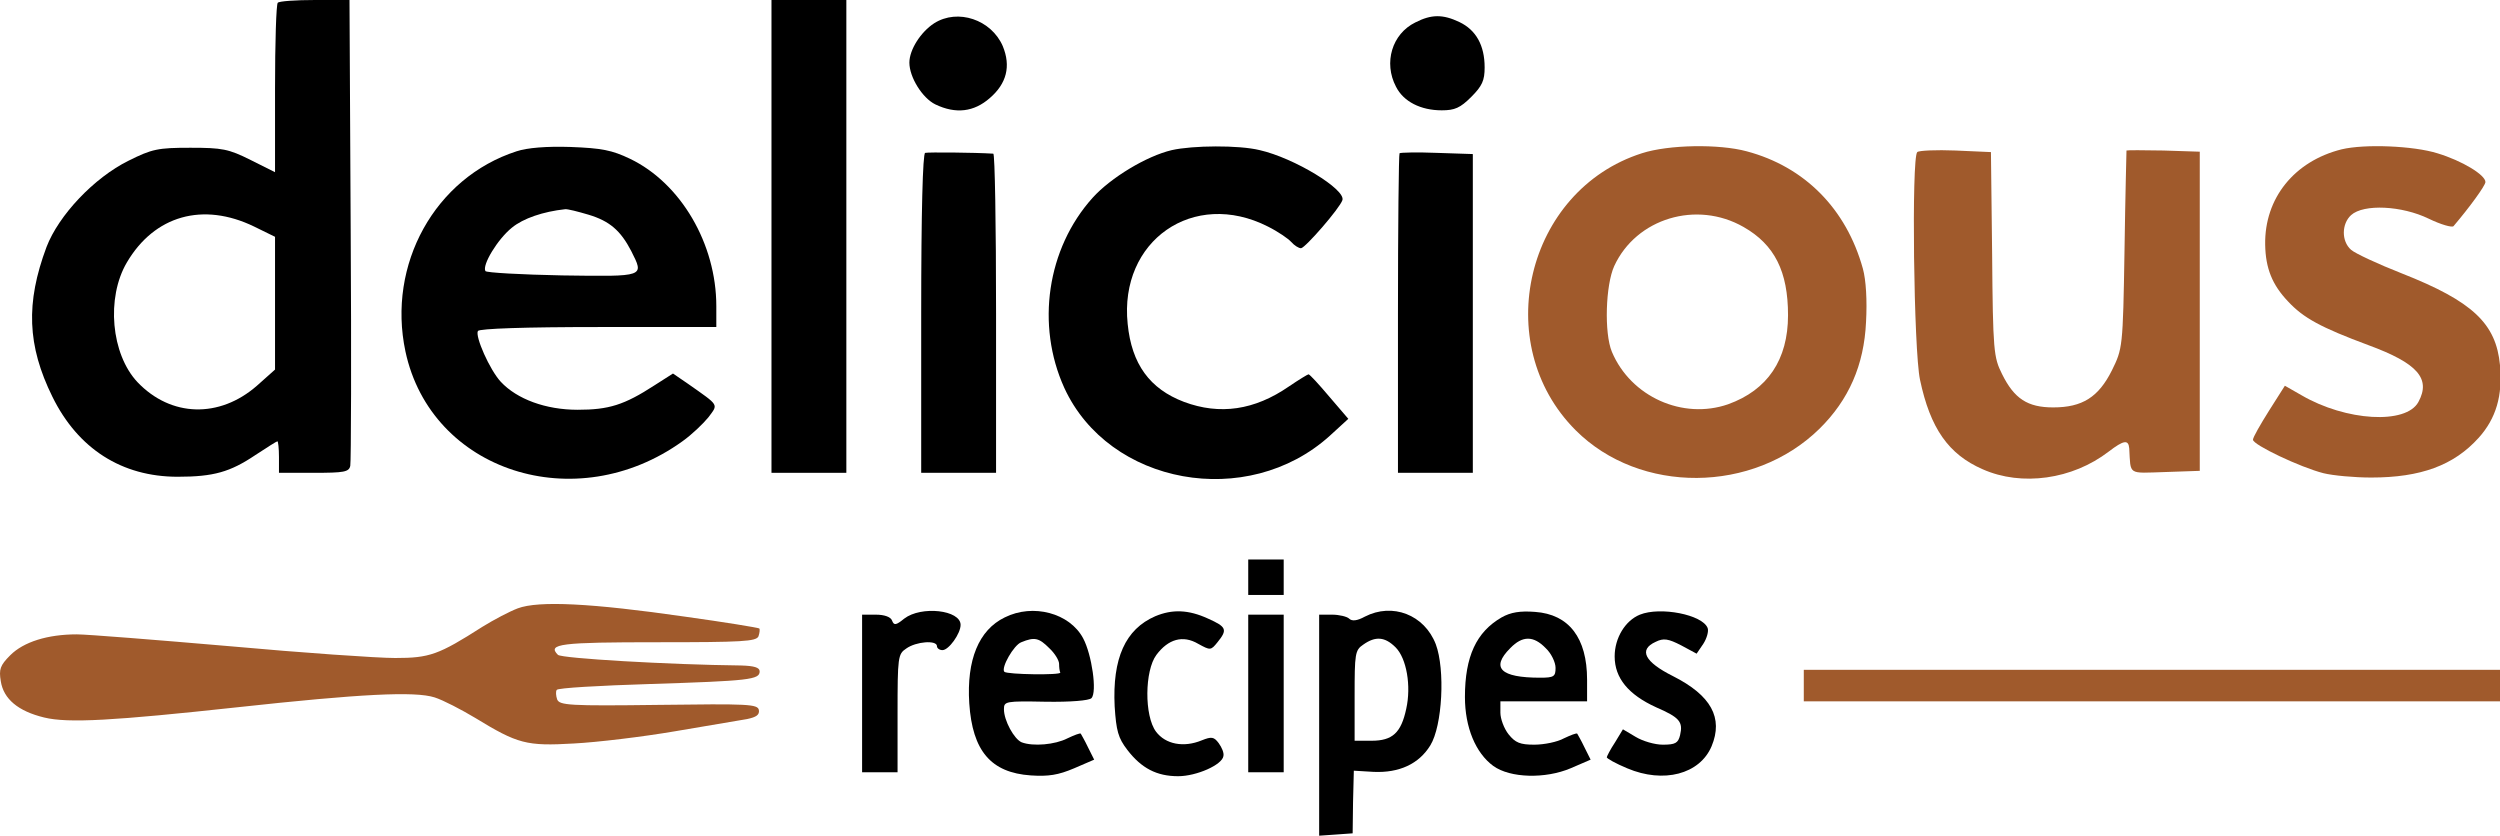 <svg width="846" height="283" viewBox="0 0 846 283" fill="none" xmlns="http://www.w3.org/2000/svg">
<g clip-path="url(#clip0_3492_345)">
<path d="M94.003 0.934C93.47 1.334 93.07 14.534 93.07 30.001V58.267L84.803 54.134C77.336 50.401 75.203 50.001 64.403 50.001C53.47 50.001 51.47 50.401 43.47 54.401C31.87 60.134 19.87 72.801 15.736 83.601C8.67 102.534 9.203 116.934 17.736 134.267C26.403 151.867 41.203 161.334 60.136 161.334C72.27 161.334 77.87 159.734 86.403 154.001C90.27 151.467 93.603 149.334 93.87 149.334C94.136 149.334 94.403 151.734 94.403 154.667V160.001H106.27C116.403 160.001 118.136 159.734 118.536 157.601C118.803 156.401 118.936 120.401 118.67 77.601L118.27 0.001H106.536C100.136 0.001 94.403 0.401 94.003 0.934ZM86.003 76.667L93.07 80.134V102.667V125.067L86.936 130.534C74.27 141.601 57.87 141.201 46.536 129.334C37.603 119.867 35.87 100.801 42.936 88.801C52.27 72.934 68.67 68.267 86.003 76.667Z" fill="black"/>
<path d="M261.07 80V160H273.737H286.404V80V-8.34465e-06H273.737H261.07V80Z" fill="black"/>
<path d="M316.134 7.867C311.601 10.8 307.734 16.8 307.734 21.2C307.734 26.133 312.134 33.2 316.534 35.333C323.468 38.667 329.601 37.867 334.934 33.2C340.668 28.267 342.134 22.4 339.334 15.6C335.468 6.667 324.134 2.8 316.134 7.867Z" fill="black"/>
<path d="M478.935 7.601C471.068 11.467 468.135 21.201 472.401 29.334C474.935 34.401 480.801 37.334 487.868 37.334C492.268 37.334 494.135 36.534 497.868 32.801C501.601 29.067 502.401 27.201 502.401 22.801C502.401 15.334 499.468 10.134 493.868 7.467C488.268 4.801 484.401 4.801 478.935 7.601Z" fill="black"/>
<path d="M174.802 51.201C147.202 60.134 130.936 89.468 137.202 118.934C145.869 159.467 194.802 175.334 230.936 149.334C234.136 147.067 238.002 143.334 239.736 141.201C243.069 136.667 243.602 137.467 232.802 129.867L227.736 126.401L221.469 130.401C211.202 137.067 206.002 138.667 195.469 138.667C184.669 138.667 174.936 135.067 169.469 129.201C165.736 125.201 160.669 113.734 161.736 112.001C162.269 111.201 177.602 110.667 202.536 110.667H242.402V103.601C242.402 82.534 230.402 62.001 213.202 53.734C207.069 50.801 203.602 50.134 193.069 49.734C184.936 49.468 178.402 50.001 174.802 51.201ZM199.202 72.668C206.269 74.801 210.002 78.001 213.602 84.934C218.002 93.734 218.536 93.601 190.269 93.201C176.402 92.934 164.536 92.267 164.269 91.734C163.069 89.734 168.402 80.934 173.202 77.067C177.069 73.868 183.869 71.601 191.202 70.801C192.002 70.668 195.602 71.601 199.202 72.668Z" fill="black"/>
<path d="M396.536 50.801C388.003 52.801 375.87 60.134 369.736 66.934C354.27 84.134 350.536 110.001 360.136 131.201C375.203 164.134 422.136 172.668 450.003 147.468L456.27 141.734L449.87 134.268C446.27 130.001 443.203 126.668 442.803 126.668C442.536 126.668 439.47 128.534 436.136 130.801C424.536 138.801 412.803 140.534 400.67 136.001C389.07 131.601 382.936 123.201 381.603 109.601C378.67 81.468 403.87 63.868 429.07 76.668C432.536 78.401 436.003 80.801 436.936 81.868C438.003 83.068 439.47 84.001 440.27 84.001C441.736 83.868 453.336 70.534 454.27 67.734C455.47 64.134 438.003 53.468 426.27 50.801C419.203 49.068 403.603 49.201 396.536 50.801Z" fill="black"/>
<path d="M555.602 51.866C516.402 64.4 504.002 116.4 533.202 145.6C554.935 167.333 593.335 167.066 615.735 145.066C625.602 135.333 630.802 123.6 631.468 108.933C631.868 101.733 631.468 94.8 630.402 90.933C624.802 70.666 610.668 56.4 591.068 51.2C581.735 48.666 564.668 48.933 555.602 51.866ZM590.002 76.8C600.535 82.8 605.068 91.866 605.068 106.666C605.068 121.733 598.135 132 584.802 136.8C569.468 142.133 551.868 134.266 545.468 119.066C542.802 112.666 543.335 96.4 546.268 90C553.735 73.866 574.135 67.733 590.002 76.8Z" fill="#A05A2C"/>
<path d="M792.402 50.533C776.402 54.533 766.269 67.066 766.536 82.8C766.669 90.8 768.936 96.4 774.269 102C779.469 107.6 785.336 110.8 801.469 116.8C818.136 122.933 822.669 128.133 818.402 136C814.269 143.733 793.869 142.533 778.802 133.733L773.202 130.533L767.869 138.933C764.936 143.6 762.402 148 762.402 148.8C762.402 150.533 778.402 158.133 786.269 160.133C789.469 160.933 796.802 161.6 802.402 161.6C819.202 161.6 830.402 157.466 838.802 148.133C844.669 141.6 846.936 133.866 846.002 123.6C844.669 109.466 836.802 102 812.802 92.533C804.669 89.333 796.936 85.733 795.602 84.533C792.269 81.6 792.402 75.733 795.602 72.8C799.869 68.933 812.802 69.6 821.869 74C826.002 76 829.736 77.066 830.269 76.533C835.602 70.266 841.069 62.8 841.069 61.6C841.069 59.2 833.202 54.4 824.802 51.866C816.669 49.333 800.269 48.666 792.402 50.533Z" fill="#A05A2C"/>
<path d="M313.068 51.733C312.268 52 311.734 71.467 311.734 106.133V160H324.401H337.068V106C337.068 76.267 336.668 52 336.134 52C329.734 51.6 314.134 51.467 313.068 51.733Z" fill="black"/>
<path d="M473.604 51.867C473.337 52.133 473.07 76.667 473.07 106.267V160H485.737H498.404V106.133V52.133L486.27 51.733C479.604 51.467 473.87 51.6 473.604 51.867Z" fill="black"/>
<path d="M648.802 51.467C646.802 53.334 647.602 118.667 649.736 128.533C653.202 144.933 659.336 153.733 670.936 158.8C684.136 164.667 701.336 162.267 713.602 152.8C718.669 148.933 720.269 148.667 720.536 151.733C721.069 160.933 719.869 160.133 732.802 159.733L744.402 159.333V105.333V51.334L732.136 50.934C725.336 50.8 719.736 50.8 719.602 50.934C719.602 51.2 719.202 66.267 718.936 84.667C718.402 117.733 718.269 118 714.669 125.333C710.136 134.4 704.669 137.867 694.802 137.867C686.136 137.867 681.602 134.933 677.469 126.533C674.669 120.933 674.402 118.8 674.136 86L673.736 51.467L661.736 50.934C655.202 50.667 649.336 50.934 648.802 51.467Z" fill="#A05A2C"/>
<path d="M422.402 195.334V201.334H428.402H434.402V195.334V189.334H428.402H422.402V195.334Z" fill="black"/>
<path d="M175.202 205.867C172.402 206.934 167.069 209.734 163.202 212.134C148.402 221.6 145.335 222.667 133.735 222.667C127.735 222.667 102.535 220.934 77.602 218.667C52.802 216.534 29.469 214.667 26.002 214.667C16.136 214.667 8.002 217.2 3.469 221.734C0.002 225.2 -0.398 226.534 0.269 230.534C1.202 236.534 6.135 240.667 14.935 242.8C23.069 244.8 38.535 243.867 80.402 239.334C122.002 234.8 140.402 233.867 147.069 236C150.002 236.934 156.135 240.134 160.802 242.934C175.202 251.734 178.135 252.534 194.135 251.6C202.002 251.2 217.469 249.334 228.402 247.467C239.469 245.6 250.402 243.734 252.802 243.334C256.002 242.667 257.069 241.867 256.802 240.267C256.402 238.267 253.202 238.134 222.935 238.534C192.535 238.934 189.335 238.667 188.535 236.667C188.135 235.467 188.002 234 188.402 233.467C188.669 232.8 202.935 232 220.002 231.467C253.602 230.4 257.069 230 257.069 227.2C257.069 225.867 255.202 225.334 250.802 225.2C226.402 224.934 190.002 222.8 188.802 221.6C185.069 217.867 189.735 217.334 222.535 217.334C251.335 217.334 255.869 217.067 256.669 215.334C257.069 214.134 257.202 212.934 256.935 212.667C256.535 212.4 245.202 210.534 231.735 208.667C200.269 204.134 182.269 203.2 175.202 205.867Z" fill="#A05A2C"/>
<path d="M306.001 209.334C303.201 211.601 302.534 211.734 301.868 210.001C301.468 208.801 299.334 208.001 296.401 208.001H291.734V234.667V261.334H297.734H303.734V241.467C303.734 222.267 303.868 221.334 306.668 219.467C310.001 217.067 317.068 216.534 317.068 218.667C317.068 219.334 317.868 220.001 318.934 220.001C321.068 220.001 325.068 214.401 325.068 211.467C325.068 206.401 311.734 204.934 306.001 209.334Z" fill="black"/>
<path d="M340 208.933C331.2 213.2 327.067 223.333 328 238C329.067 254.133 335.334 261.467 348.8 262.4C354.8 262.8 358.134 262.267 363.467 260L370.267 257.067L368.134 252.8C367.067 250.533 365.867 248.533 365.734 248.267C365.467 248 363.467 248.8 361.2 249.867C357.067 252 349.6 252.667 345.734 251.2C343.2 250.133 339.734 243.867 339.734 240C339.734 237.333 340.267 237.2 353.867 237.467C362.267 237.6 368.534 237.067 369.334 236.267C371.334 234.267 369.467 221.467 366.534 216C362 207.467 349.6 204.133 340 208.933ZM355.067 219.333C356.934 221.067 358.4 223.467 358.4 224.667C358.4 225.733 358.534 227.067 358.8 227.6C359.067 228.533 340.8 228.267 339.867 227.333C338.667 226 343.067 218.267 345.6 217.333C350.134 215.467 351.6 215.867 355.067 219.333Z" fill="black"/>
<path d="M390.935 208.535C380.801 212.935 376.401 222.801 377.201 239.068C377.735 247.335 378.401 249.735 381.468 253.735C386.268 260.001 391.468 262.668 398.668 262.668C404.935 262.668 413.601 258.801 414.001 255.868C414.268 254.801 413.468 252.935 412.401 251.468C410.801 249.335 410.001 249.201 406.668 250.535C400.535 253.068 394.401 251.868 391.201 247.601C387.201 242.268 387.335 226.935 391.335 221.601C395.335 216.268 400.268 214.801 405.468 217.868C409.601 220.135 409.735 220.135 412.001 217.335C415.468 213.068 415.068 212.135 408.801 209.335C402.135 206.268 396.668 206.135 390.935 208.535Z" fill="black"/>
<path d="M461.869 208.667C459.202 210.134 457.469 210.267 456.536 209.334C455.869 208.667 453.202 208.001 450.802 208.001H446.402V245.467V282.801L452.136 282.401L457.736 282.001L457.869 271.467L458.136 260.801L464.802 261.201C473.469 261.601 480.136 258.534 484.002 252.267C488.136 245.601 489.069 226.534 485.869 218.001C482.002 208.001 471.202 203.867 461.869 208.667ZM472.269 219.067C476.002 222.801 477.602 232.134 475.869 239.867C474.136 248.001 471.202 250.667 464.136 250.667H458.402V235.467C458.402 221.201 458.536 220.001 461.336 218.134C465.469 215.201 468.669 215.467 472.269 219.067Z" fill="black"/>
<path d="M508.134 208.933C499.601 213.867 495.734 222.133 495.734 235.867C495.734 246.133 499.334 254.8 505.334 259.2C511.068 263.333 522.934 263.6 531.468 260L538.268 257.067L536.134 252.8C535.068 250.533 533.868 248.533 533.734 248.267C533.468 248 531.468 248.8 529.201 249.867C527.068 251.067 522.534 252 519.201 252C514.401 252 512.801 251.333 510.534 248.533C508.934 246.533 507.734 243.2 507.734 241.2V237.333H522.401H537.068V230C537.068 215.867 530.934 207.867 519.468 207.067C514.401 206.667 511.201 207.2 508.134 208.933ZM523.068 219.333C524.934 221.067 526.401 224.133 526.401 226C526.401 228.933 525.868 229.333 521.201 229.333C507.734 229.333 504.401 226 511.068 219.333C515.201 215.067 518.934 215.067 523.068 219.333Z" fill="black"/>
<path d="M554.934 208.001C550.001 210.001 546.401 215.867 546.401 222.134C546.401 229.467 551.068 235.067 560.401 239.334C568.401 242.801 569.601 244.267 568.534 248.801C567.868 251.467 566.934 252.001 562.668 252.001C560.001 252.001 555.868 250.801 553.468 249.334L549.201 246.801L546.534 251.201C544.934 253.601 543.734 256.001 543.734 256.267C543.734 256.667 546.801 258.401 550.668 260.001C562.934 265.201 575.201 262.001 579.201 252.534C583.201 242.934 579.068 235.334 566.134 228.801C556.534 224.001 554.401 219.867 560.268 217.201C562.934 215.867 564.534 216.134 568.934 218.401L574.134 221.201L576.401 217.867C577.601 216.001 578.268 213.601 577.868 212.534C576.134 208.001 561.868 205.201 554.934 208.001Z" fill="black"/>
<path d="M422.402 234.667V261.334H428.402H434.402V234.667V208.001H428.402H422.402V234.667Z" fill="black"/>
<path d="M610.402 232.001V237.334H728.402H846.402V232.001V226.667H728.402H610.402V232.001Z" fill="#A05A2C"/>
</g>
<defs>
<clipPath id="clip0_3492_345">
<rect width="846" height="283" fill="white"/>
</clipPath>
</defs>
</svg>
